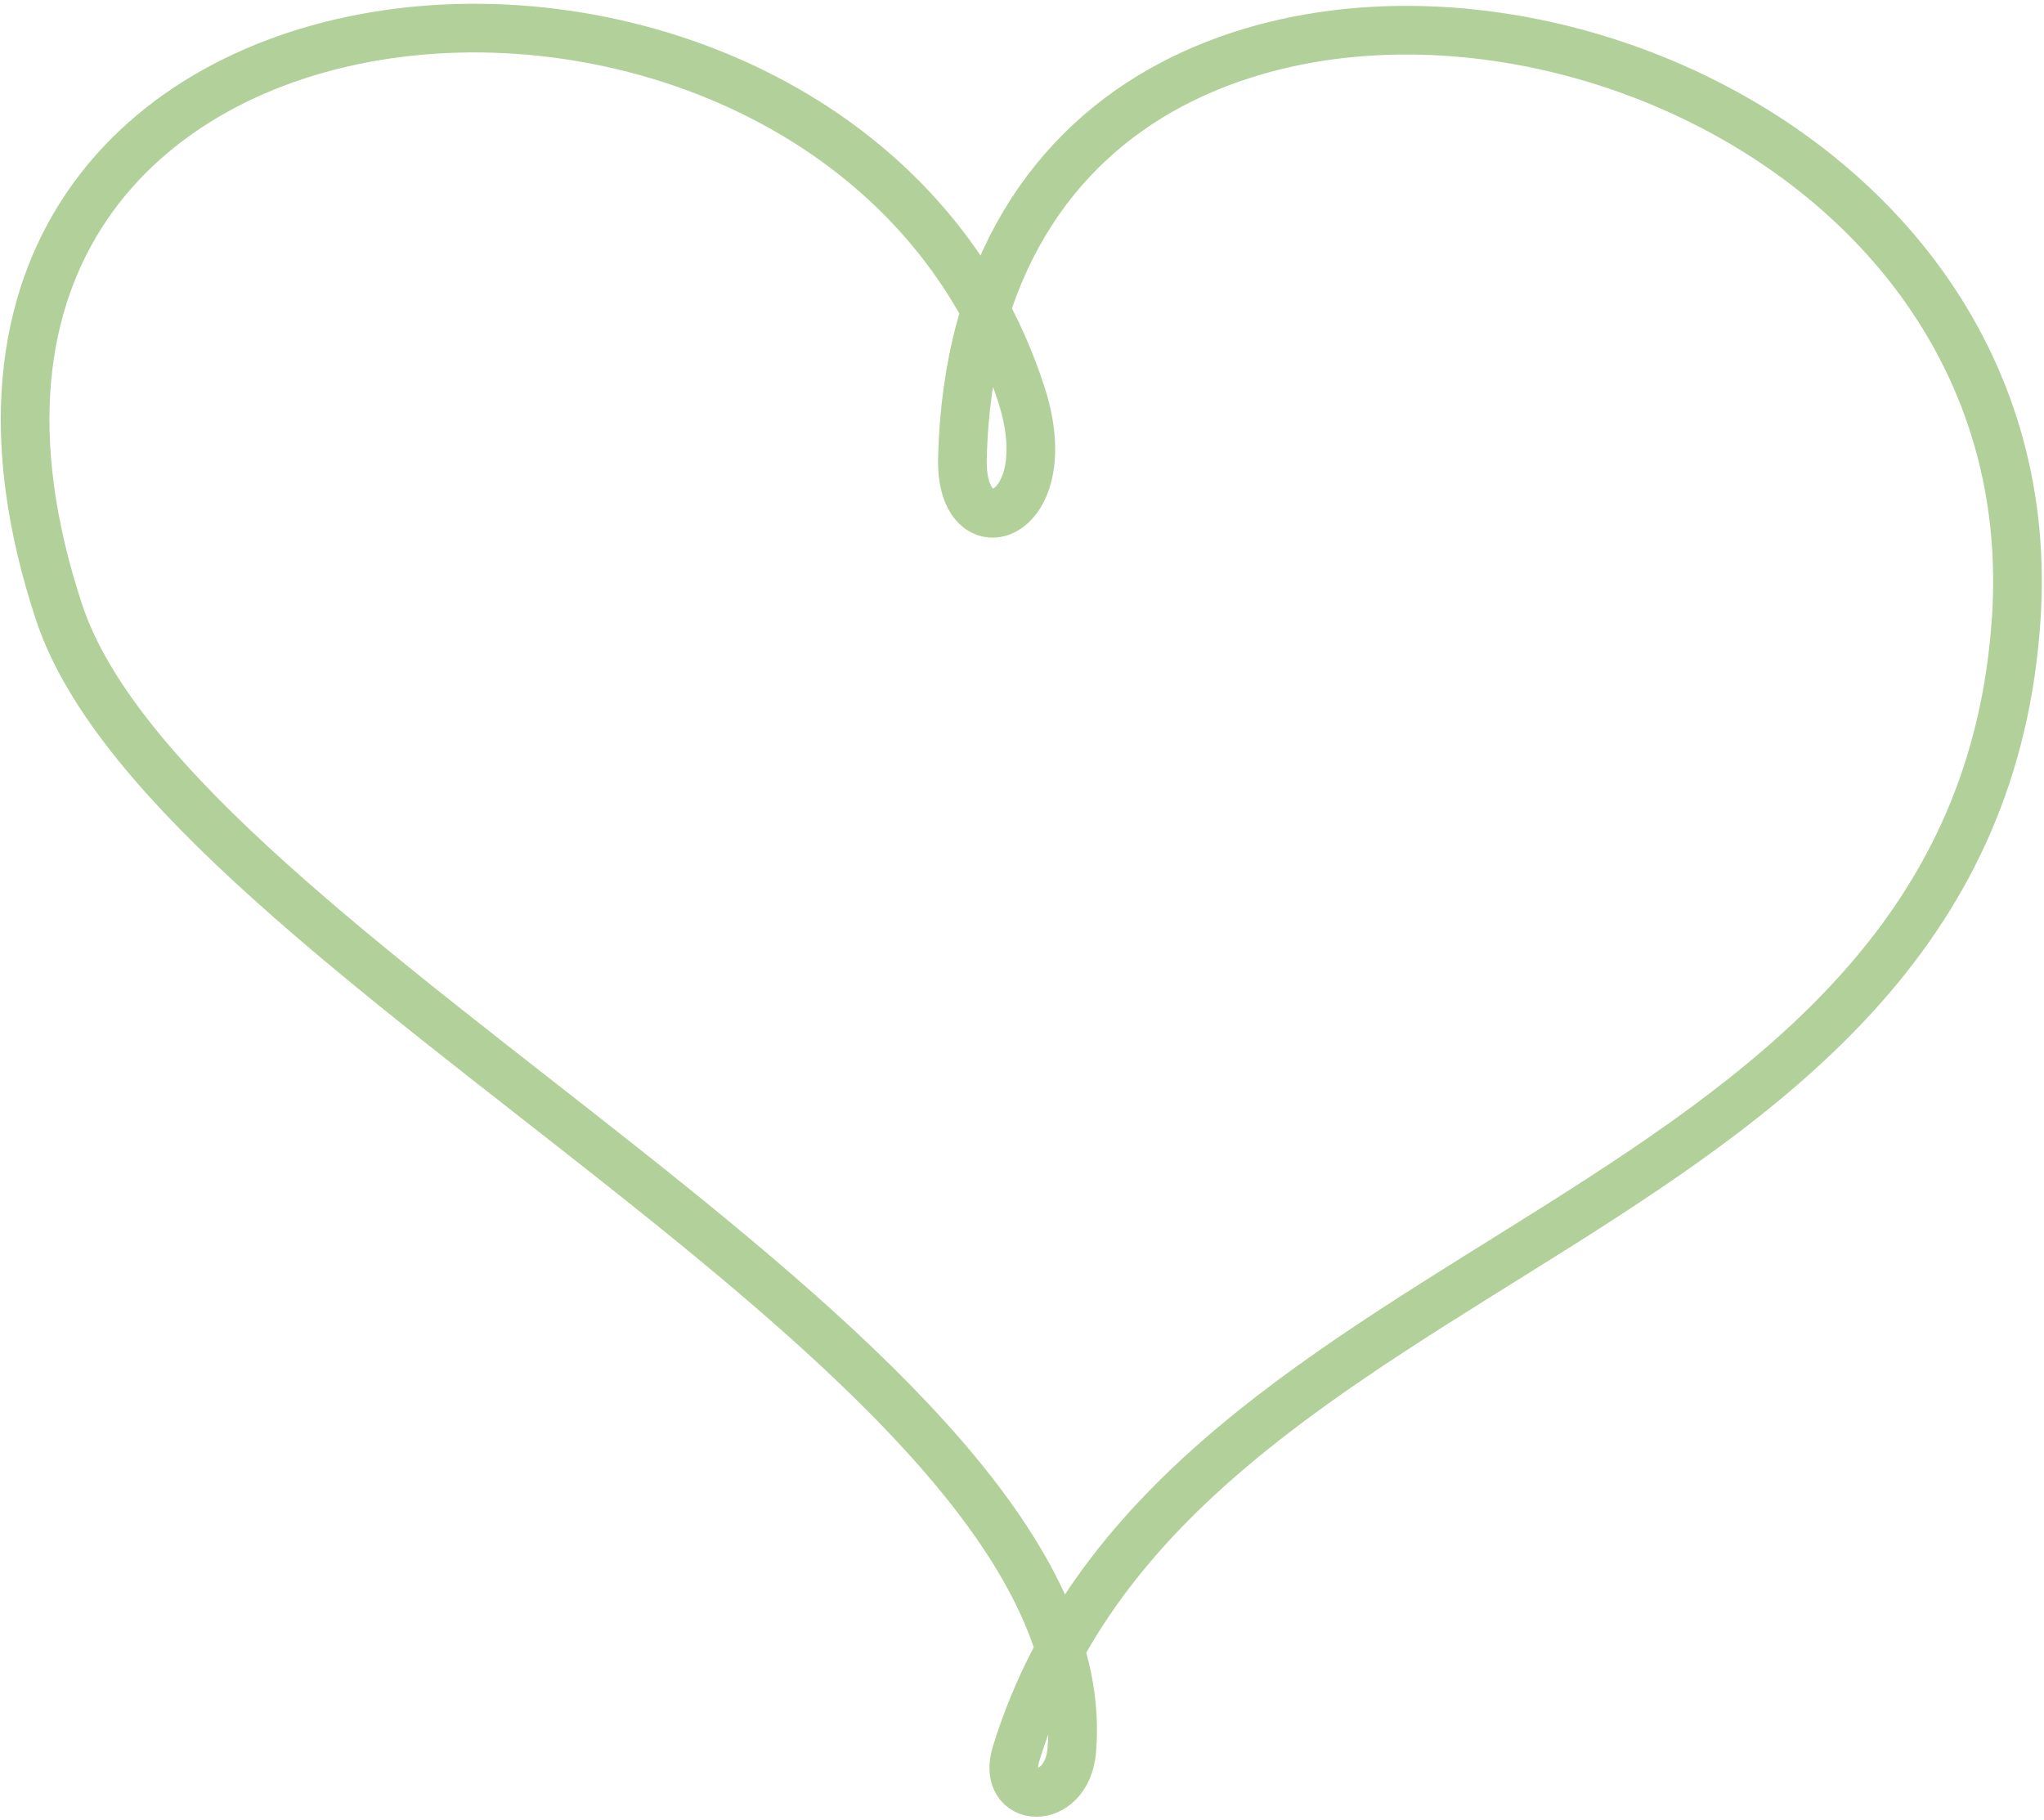 <svg width="210" height="187" viewBox="0 0 210 187" fill="none" xmlns="http://www.w3.org/2000/svg">
<g clip-path="url(#clip0_62_3185)">
<path d="M104.935 40.533C86.611 -16.23 -17.642 -8.823 6.068 62.896C17.863 98.58 113.552 139.817 110.113 179.846C109.613 185.72 102.793 185.346 104.398 180.157C120.758 127.223 203.079 126.95 207.156 63.42C210.24 15.429 153.137 -8.508 120.449 8.635C108.179 15.068 99.339 27.613 98.879 47.126C98.644 56.914 109.079 53.375 104.935 40.533Z" stroke="#B2D09A" stroke-width="5"/>
</g>
<defs>
<clipPath id="clip0_62_3185">
<rect width="209.779" height="186.335" fill="white" transform="translate(0 0.317)"/>
</clipPath>
</defs>
</svg>
